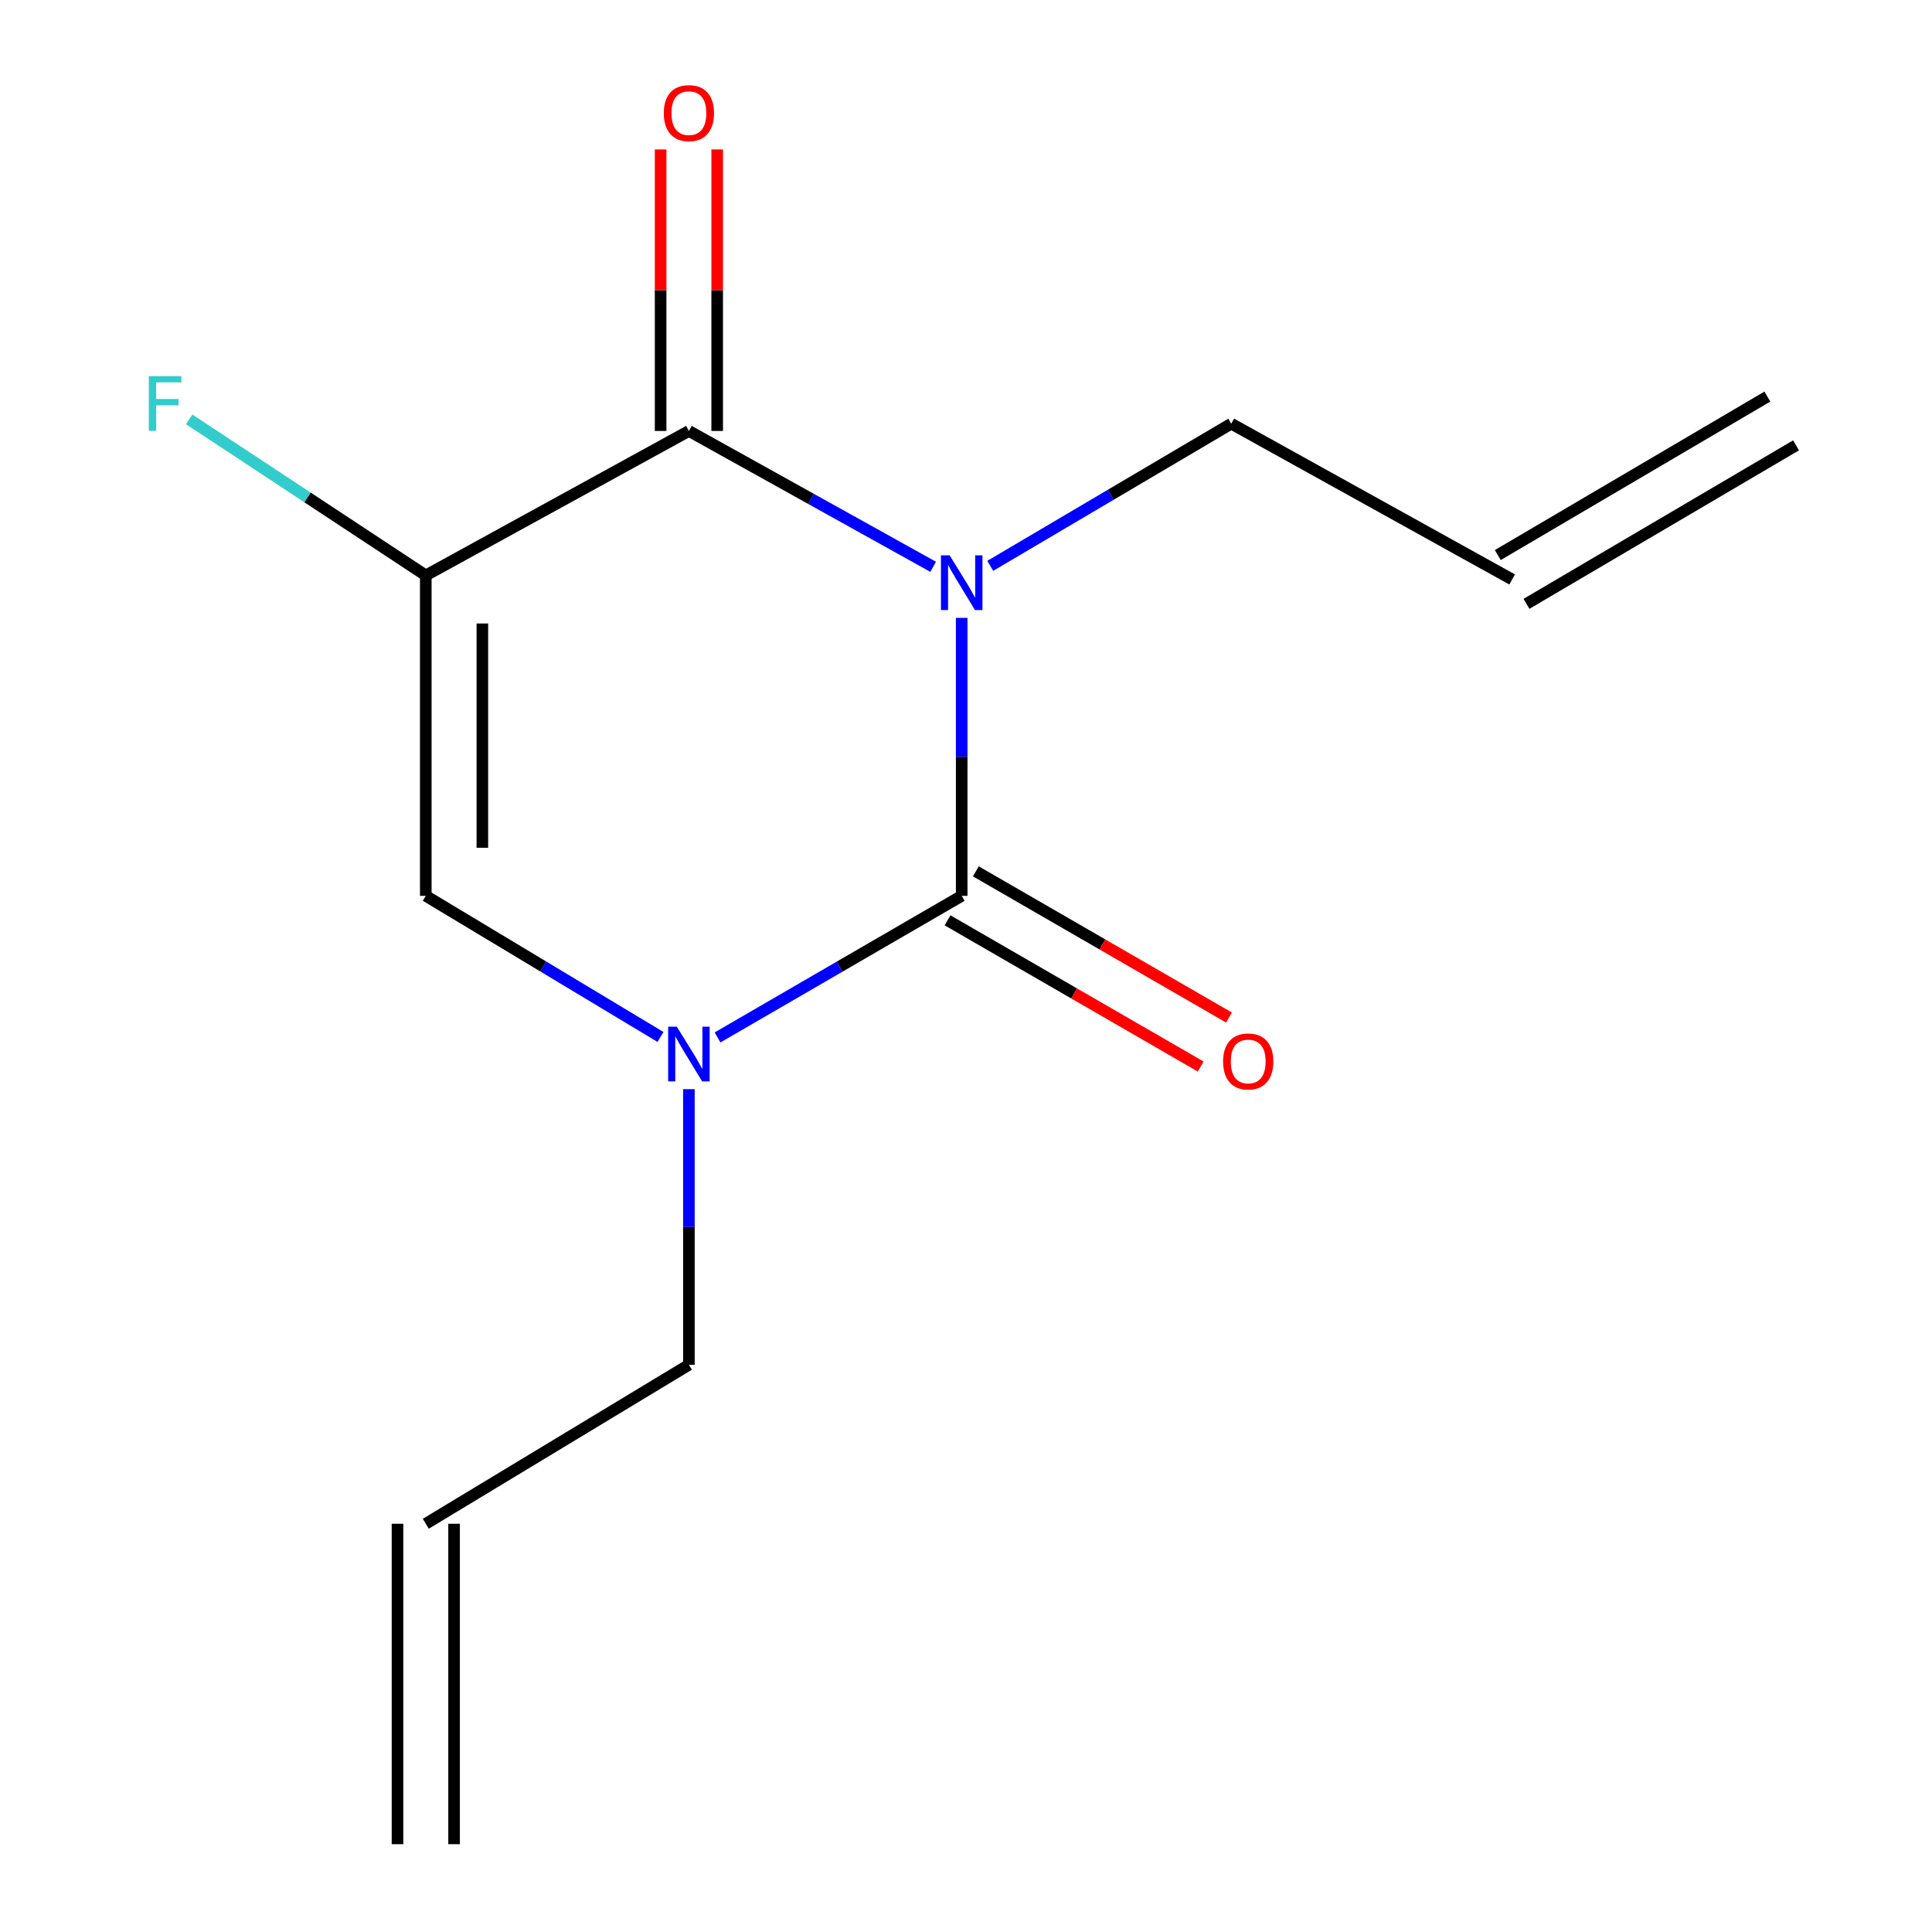 <?xml version='1.0' encoding='iso-8859-1'?>
<svg version='1.1' baseProfile='full'
              xmlns='http://www.w3.org/2000/svg'
                      xmlns:rdkit='http://www.rdkit.org/xml'
                      xmlns:xlink='http://www.w3.org/1999/xlink'
                  xml:space='preserve'
width='1000px' height='1000px' viewBox='0 0 1000 1000'>
<!-- END OF HEADER -->
<rect style='opacity:1.0;fill:#FFFFFF;stroke:none' width='1000' height='1000' x='0' y='0'> </rect>
<path class='bond-0' d='M 497.774,319.809 L 497.774,391.748' style='fill:none;fill-rule:evenodd;stroke:#0000FF;stroke-width:6px;stroke-linecap:butt;stroke-linejoin:miter;stroke-opacity:1' />
<path class='bond-0' d='M 497.774,391.748 L 497.774,463.687' style='fill:none;fill-rule:evenodd;stroke:#000000;stroke-width:6px;stroke-linecap:butt;stroke-linejoin:miter;stroke-opacity:1' />
<path class='bond-1' d='M 482.995,293.377 L 419.785,258.222' style='fill:none;fill-rule:evenodd;stroke:#0000FF;stroke-width:6px;stroke-linecap:butt;stroke-linejoin:miter;stroke-opacity:1' />
<path class='bond-1' d='M 419.785,258.222 L 356.574,223.066' style='fill:none;fill-rule:evenodd;stroke:#000000;stroke-width:6px;stroke-linecap:butt;stroke-linejoin:miter;stroke-opacity:1' />
<path class='bond-7' d='M 512.564,292.873 L 574.932,256.082' style='fill:none;fill-rule:evenodd;stroke:#0000FF;stroke-width:6px;stroke-linecap:butt;stroke-linejoin:miter;stroke-opacity:1' />
<path class='bond-7' d='M 574.932,256.082 L 637.299,219.291' style='fill:none;fill-rule:evenodd;stroke:#000000;stroke-width:6px;stroke-linecap:butt;stroke-linejoin:miter;stroke-opacity:1' />
<path class='bond-3' d='M 497.774,463.687 L 434.584,500.331' style='fill:none;fill-rule:evenodd;stroke:#000000;stroke-width:6px;stroke-linecap:butt;stroke-linejoin:miter;stroke-opacity:1' />
<path class='bond-3' d='M 434.584,500.331 L 371.395,536.976' style='fill:none;fill-rule:evenodd;stroke:#0000FF;stroke-width:6px;stroke-linecap:butt;stroke-linejoin:miter;stroke-opacity:1' />
<path class='bond-5' d='M 490.452,476.367 L 555.958,514.197' style='fill:none;fill-rule:evenodd;stroke:#000000;stroke-width:6px;stroke-linecap:butt;stroke-linejoin:miter;stroke-opacity:1' />
<path class='bond-5' d='M 555.958,514.197 L 621.464,552.028' style='fill:none;fill-rule:evenodd;stroke:#FF0000;stroke-width:6px;stroke-linecap:butt;stroke-linejoin:miter;stroke-opacity:1' />
<path class='bond-5' d='M 505.097,451.008 L 570.603,488.838' style='fill:none;fill-rule:evenodd;stroke:#000000;stroke-width:6px;stroke-linecap:butt;stroke-linejoin:miter;stroke-opacity:1' />
<path class='bond-5' d='M 570.603,488.838 L 636.11,526.669' style='fill:none;fill-rule:evenodd;stroke:#FF0000;stroke-width:6px;stroke-linecap:butt;stroke-linejoin:miter;stroke-opacity:1' />
<path class='bond-2' d='M 356.574,223.066 L 220.384,297.839' style='fill:none;fill-rule:evenodd;stroke:#000000;stroke-width:6px;stroke-linecap:butt;stroke-linejoin:miter;stroke-opacity:1' />
<path class='bond-6' d='M 371.216,223.066 L 371.216,150.205' style='fill:none;fill-rule:evenodd;stroke:#000000;stroke-width:6px;stroke-linecap:butt;stroke-linejoin:miter;stroke-opacity:1' />
<path class='bond-6' d='M 371.216,150.205 L 371.216,77.345' style='fill:none;fill-rule:evenodd;stroke:#FF0000;stroke-width:6px;stroke-linecap:butt;stroke-linejoin:miter;stroke-opacity:1' />
<path class='bond-6' d='M 341.932,223.066 L 341.932,150.205' style='fill:none;fill-rule:evenodd;stroke:#000000;stroke-width:6px;stroke-linecap:butt;stroke-linejoin:miter;stroke-opacity:1' />
<path class='bond-6' d='M 341.932,150.205 L 341.932,77.345' style='fill:none;fill-rule:evenodd;stroke:#FF0000;stroke-width:6px;stroke-linecap:butt;stroke-linejoin:miter;stroke-opacity:1' />
<path class='bond-4' d='M 220.384,297.839 L 220.384,463.687' style='fill:none;fill-rule:evenodd;stroke:#000000;stroke-width:6px;stroke-linecap:butt;stroke-linejoin:miter;stroke-opacity:1' />
<path class='bond-4' d='M 249.669,322.716 L 249.669,438.81' style='fill:none;fill-rule:evenodd;stroke:#000000;stroke-width:6px;stroke-linecap:butt;stroke-linejoin:miter;stroke-opacity:1' />
<path class='bond-8' d='M 220.384,297.839 L 159.146,257.452' style='fill:none;fill-rule:evenodd;stroke:#000000;stroke-width:6px;stroke-linecap:butt;stroke-linejoin:miter;stroke-opacity:1' />
<path class='bond-8' d='M 159.146,257.452 L 97.909,217.065' style='fill:none;fill-rule:evenodd;stroke:#33CCCC;stroke-width:6px;stroke-linecap:butt;stroke-linejoin:miter;stroke-opacity:1' />
<path class='bond-11' d='M 356.574,563.751 L 356.574,635.079' style='fill:none;fill-rule:evenodd;stroke:#0000FF;stroke-width:6px;stroke-linecap:butt;stroke-linejoin:miter;stroke-opacity:1' />
<path class='bond-11' d='M 356.574,635.079 L 356.574,706.408' style='fill:none;fill-rule:evenodd;stroke:#000000;stroke-width:6px;stroke-linecap:butt;stroke-linejoin:miter;stroke-opacity:1' />
<path class='bond-14' d='M 341.861,536.724 L 281.123,500.206' style='fill:none;fill-rule:evenodd;stroke:#0000FF;stroke-width:6px;stroke-linecap:butt;stroke-linejoin:miter;stroke-opacity:1' />
<path class='bond-14' d='M 281.123,500.206 L 220.384,463.687' style='fill:none;fill-rule:evenodd;stroke:#000000;stroke-width:6px;stroke-linecap:butt;stroke-linejoin:miter;stroke-opacity:1' />
<path class='bond-9' d='M 637.299,219.291 L 782.681,299.921' style='fill:none;fill-rule:evenodd;stroke:#000000;stroke-width:6px;stroke-linecap:butt;stroke-linejoin:miter;stroke-opacity:1' />
<path class='bond-12' d='M 790.102,312.544 L 929.626,230.514' style='fill:none;fill-rule:evenodd;stroke:#000000;stroke-width:6px;stroke-linecap:butt;stroke-linejoin:miter;stroke-opacity:1' />
<path class='bond-12' d='M 775.26,287.299 L 914.784,205.27' style='fill:none;fill-rule:evenodd;stroke:#000000;stroke-width:6px;stroke-linecap:butt;stroke-linejoin:miter;stroke-opacity:1' />
<path class='bond-10' d='M 220.384,788.697 L 356.574,706.408' style='fill:none;fill-rule:evenodd;stroke:#000000;stroke-width:6px;stroke-linecap:butt;stroke-linejoin:miter;stroke-opacity:1' />
<path class='bond-13' d='M 205.742,788.697 L 205.742,954.545' style='fill:none;fill-rule:evenodd;stroke:#000000;stroke-width:6px;stroke-linecap:butt;stroke-linejoin:miter;stroke-opacity:1' />
<path class='bond-13' d='M 235.027,788.697 L 235.027,954.545' style='fill:none;fill-rule:evenodd;stroke:#000000;stroke-width:6px;stroke-linecap:butt;stroke-linejoin:miter;stroke-opacity:1' />
<path  class='atom-0' d='M 491.514 287.437
L 500.794 302.437
Q 501.714 303.917, 503.194 306.597
Q 504.674 309.277, 504.754 309.437
L 504.754 287.437
L 508.514 287.437
L 508.514 315.757
L 504.634 315.757
L 494.674 299.357
Q 493.514 297.437, 492.274 295.237
Q 491.074 293.037, 490.714 292.357
L 490.714 315.757
L 487.034 315.757
L 487.034 287.437
L 491.514 287.437
' fill='#0000FF'/>
<path  class='atom-4' d='M 350.314 531.41
L 359.594 546.41
Q 360.514 547.89, 361.994 550.57
Q 363.474 553.25, 363.554 553.41
L 363.554 531.41
L 367.314 531.41
L 367.314 559.73
L 363.434 559.73
L 353.474 543.33
Q 352.314 541.41, 351.074 539.21
Q 349.874 537.01, 349.514 536.33
L 349.514 559.73
L 345.834 559.73
L 345.834 531.41
L 350.314 531.41
' fill='#0000FF'/>
<path  class='atom-6' d='M 633.068 549.408
Q 633.068 542.608, 636.428 538.808
Q 639.788 535.008, 646.068 535.008
Q 652.348 535.008, 655.708 538.808
Q 659.068 542.608, 659.068 549.408
Q 659.068 556.288, 655.668 560.208
Q 652.268 564.088, 646.068 564.088
Q 639.828 564.088, 636.428 560.208
Q 633.068 556.328, 633.068 549.408
M 646.068 560.888
Q 650.388 560.888, 652.708 558.008
Q 655.068 555.088, 655.068 549.408
Q 655.068 543.848, 652.708 541.048
Q 650.388 538.208, 646.068 538.208
Q 641.748 538.208, 639.388 541.008
Q 637.068 543.808, 637.068 549.408
Q 637.068 555.128, 639.388 558.008
Q 641.748 560.888, 646.068 560.888
' fill='#FF0000'/>
<path  class='atom-7' d='M 343.574 58.55
Q 343.574 51.75, 346.934 47.95
Q 350.294 44.15, 356.574 44.15
Q 362.854 44.15, 366.214 47.95
Q 369.574 51.75, 369.574 58.55
Q 369.574 65.43, 366.174 69.35
Q 362.774 73.23, 356.574 73.23
Q 350.334 73.23, 346.934 69.35
Q 343.574 65.47, 343.574 58.55
M 356.574 70.03
Q 360.894 70.03, 363.214 67.15
Q 365.574 64.23, 365.574 58.55
Q 365.574 52.99, 363.214 50.19
Q 360.894 47.35, 356.574 47.35
Q 352.254 47.35, 349.894 50.15
Q 347.574 52.95, 347.574 58.55
Q 347.574 64.27, 349.894 67.15
Q 352.254 70.03, 356.574 70.03
' fill='#FF0000'/>
<path  class='atom-9' d='M 77.028 194.686
L 93.868 194.686
L 93.868 197.926
L 80.828 197.926
L 80.828 206.526
L 92.428 206.526
L 92.428 209.806
L 80.828 209.806
L 80.828 223.006
L 77.028 223.006
L 77.028 194.686
' fill='#33CCCC'/>
</svg>
